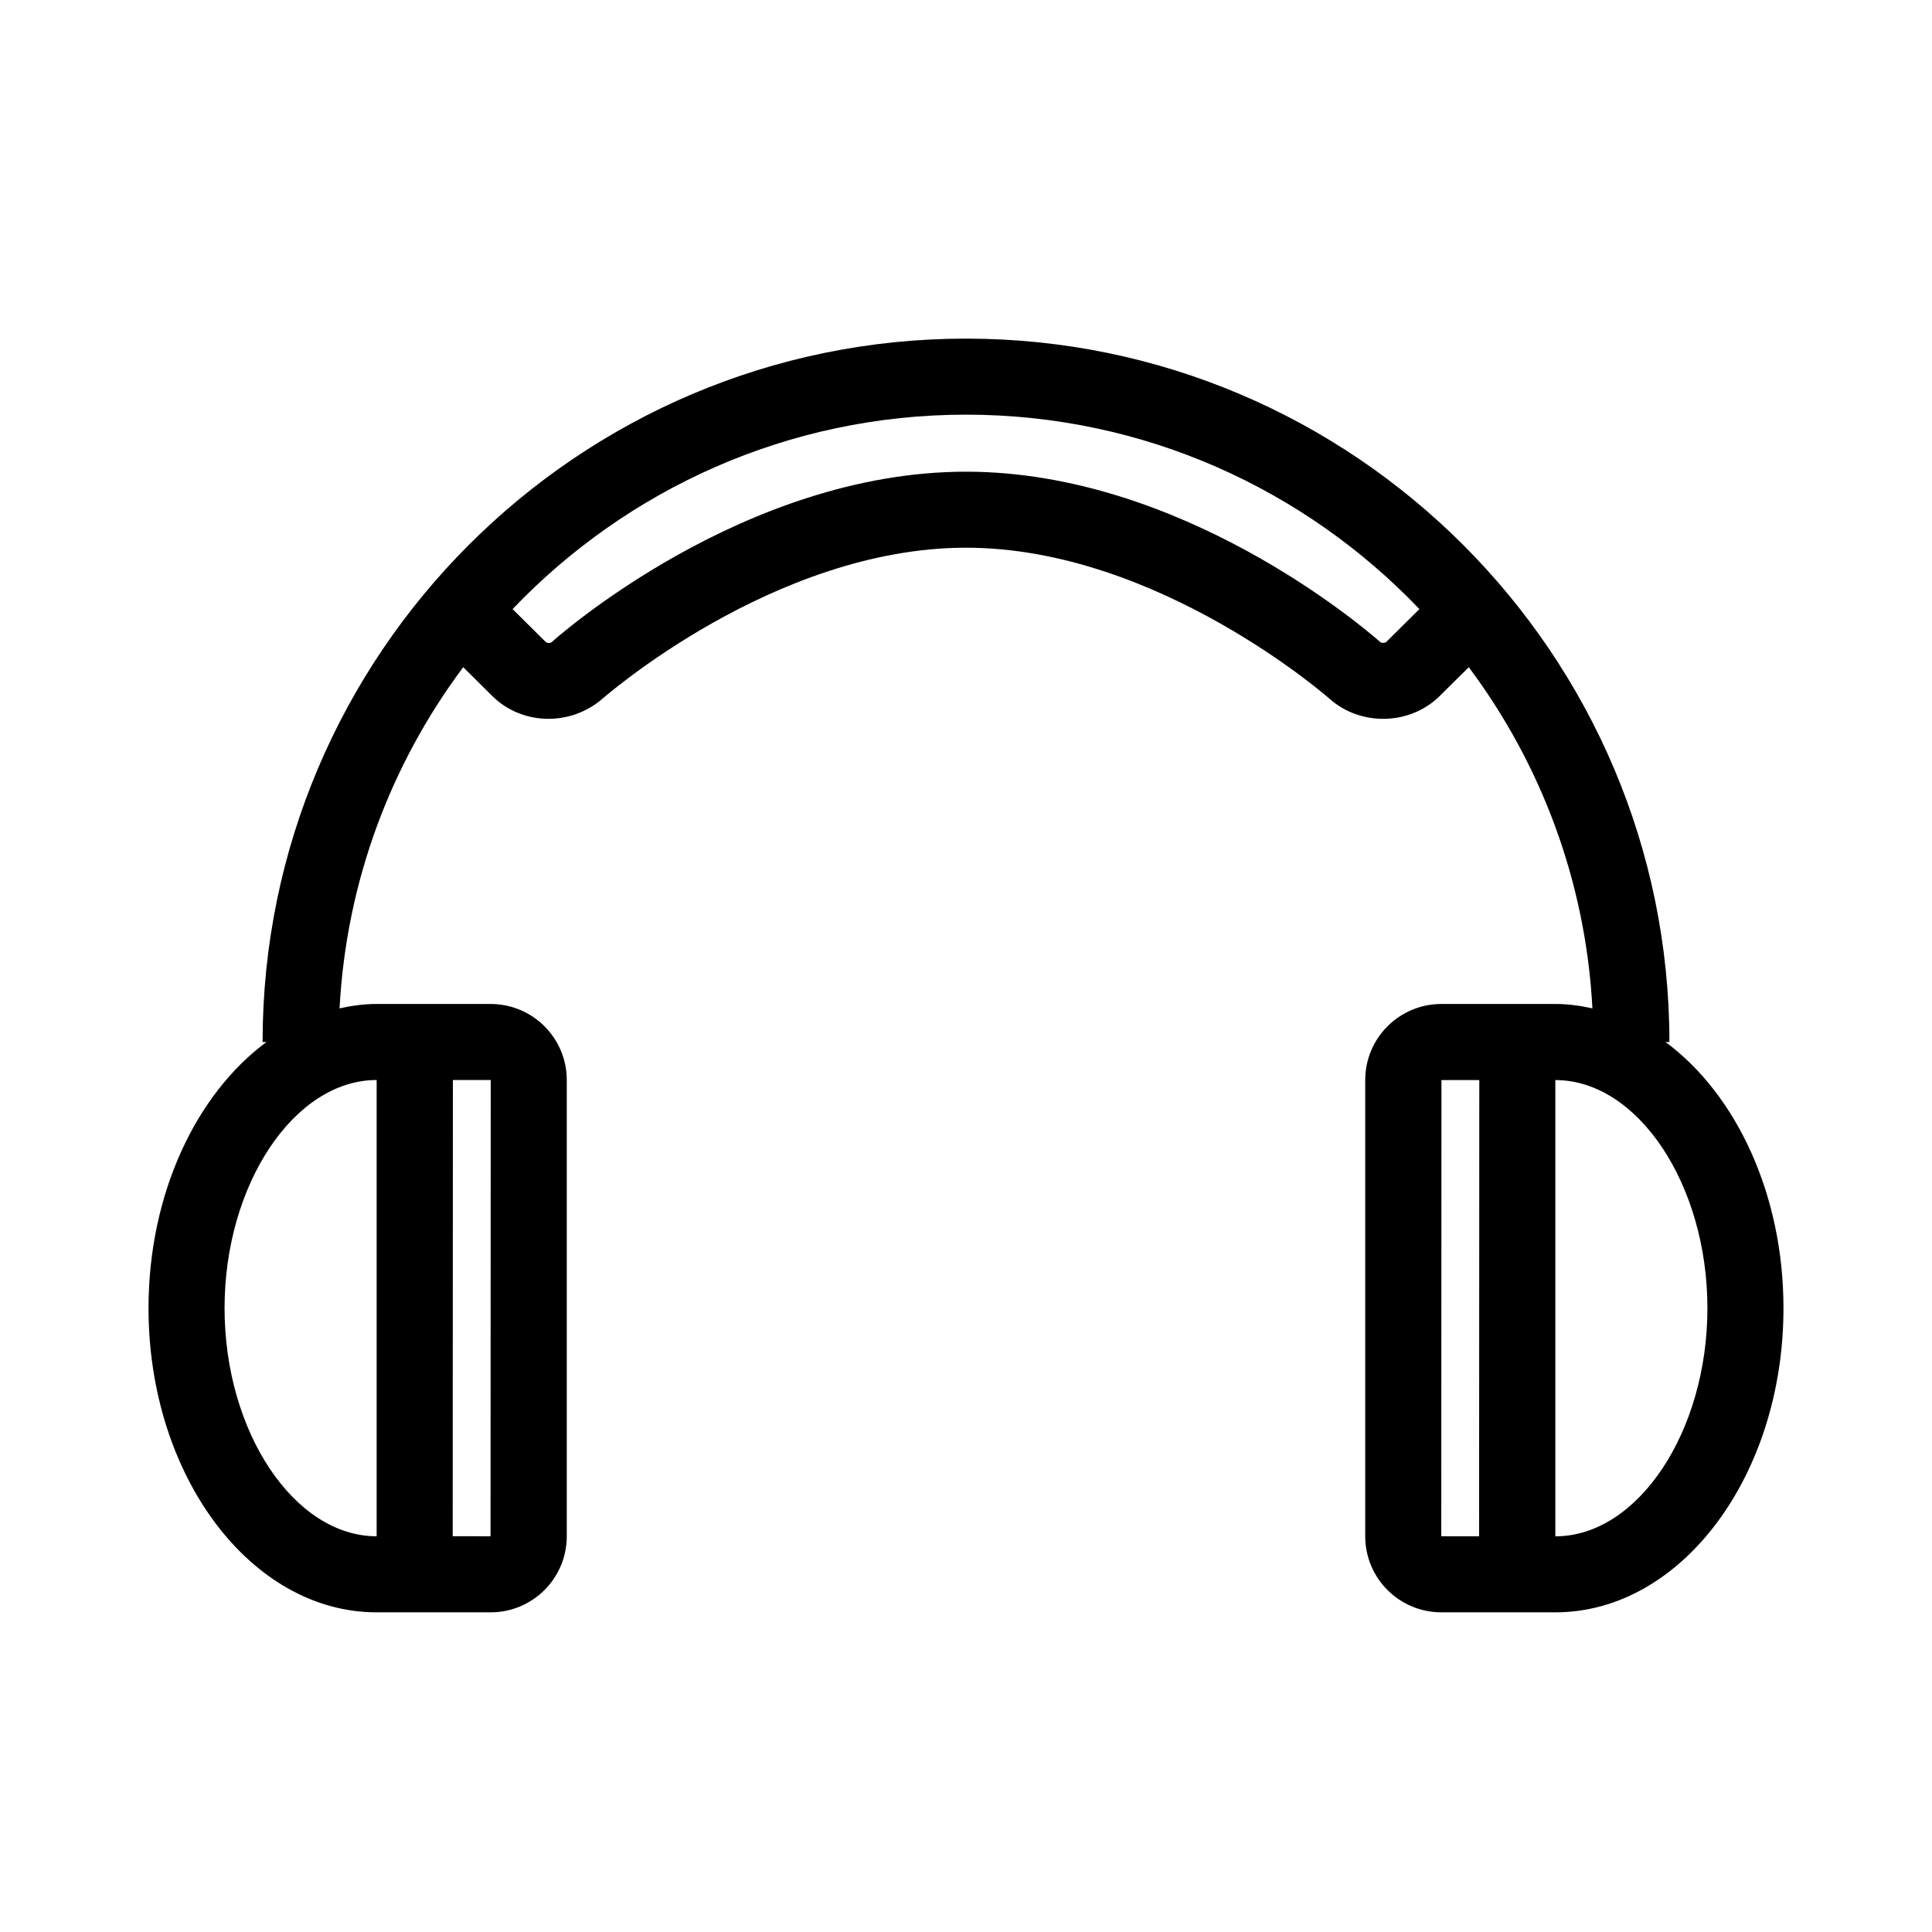 <?xml version="1.0" encoding="UTF-8"?>
<!-- The Best Svg Icon site in the world: iconSvg.co, Visit us! https://iconsvg.co -->
<svg fill="#000000" width="800px" height="800px" version="1.1" viewBox="144 144 512 512" xmlns="http://www.w3.org/2000/svg">
 <path d="m556.18 551.14v-120.91c21.852 0 40.305 27.684 40.305 60.457 0 32.773-18.453 60.457-40.305 60.457zm-20.203 0-10.027-0.02 0.051-120.89h9.977l0.051 0.02zm-24.621-237c-0.258 0.25-1.074 0.316-1.5 0.07-5.094-4.473-53.047-45.207-109.86-45.207-58.832 0-108.16 43.688-109.87 45.23-0.297 0.238-1.215 0.188-1.492-0.094l-8.797-8.723c30.297-31.715 72.938-51.527 120.16-51.527 47.211 0 89.859 19.812 120.16 51.527zm-267.54 116.1v120.89c-21.844 0-40.305-27.684-40.305-60.457 0-32.773 18.461-60.457 40.305-60.457zm20.203-0.02h9.977l0.051 0.02-0.051 120.89-10.027-0.02zm321.37-10.074h1.02c0-102.79-83.621-186.41-186.41-186.41-102.79 0-186.41 83.621-186.41 186.41h1.027c-18.617 13.754-31.258 40.203-31.258 70.531 0 44.445 27.121 80.609 60.457 80.609h30.18c11.195 0 20.203-9.031 20.203-20.172v-120.88c0-11.16-9.043-20.172-20.203-20.172h-9.977c-0.02 0-0.035 0.004-0.051 0.004v-0.004h-20.152c-3.356 0-6.617 0.457-9.828 1.164 1.789-33.773 13.707-64.91 32.77-90.414l7.695 7.633c4.031 4 9.422 6.051 14.895 6.051 4.859 0 9.789-1.621 13.867-4.953 0.457-0.402 45.789-40.395 96.785-40.395 50.992 0 96.328 39.992 96.77 40.391l0.473 0.398c8.352 6.613 20.785 5.969 28.301-1.492l7.699-7.633c19.059 25.504 30.977 56.641 32.766 90.414-3.207-0.707-6.473-1.164-9.828-1.164h-30.18c-11.156 0-20.203 9.012-20.203 20.172v120.88c0 11.141 9.008 20.172 20.203 20.172h9.977c0.016 0 0.035-0.004 0.051-0.004v0.004h20.152c33.336 0 60.457-36.164 60.457-80.609 0-30.328-12.641-56.777-31.25-70.531z" fill-rule="evenodd"/>
</svg>